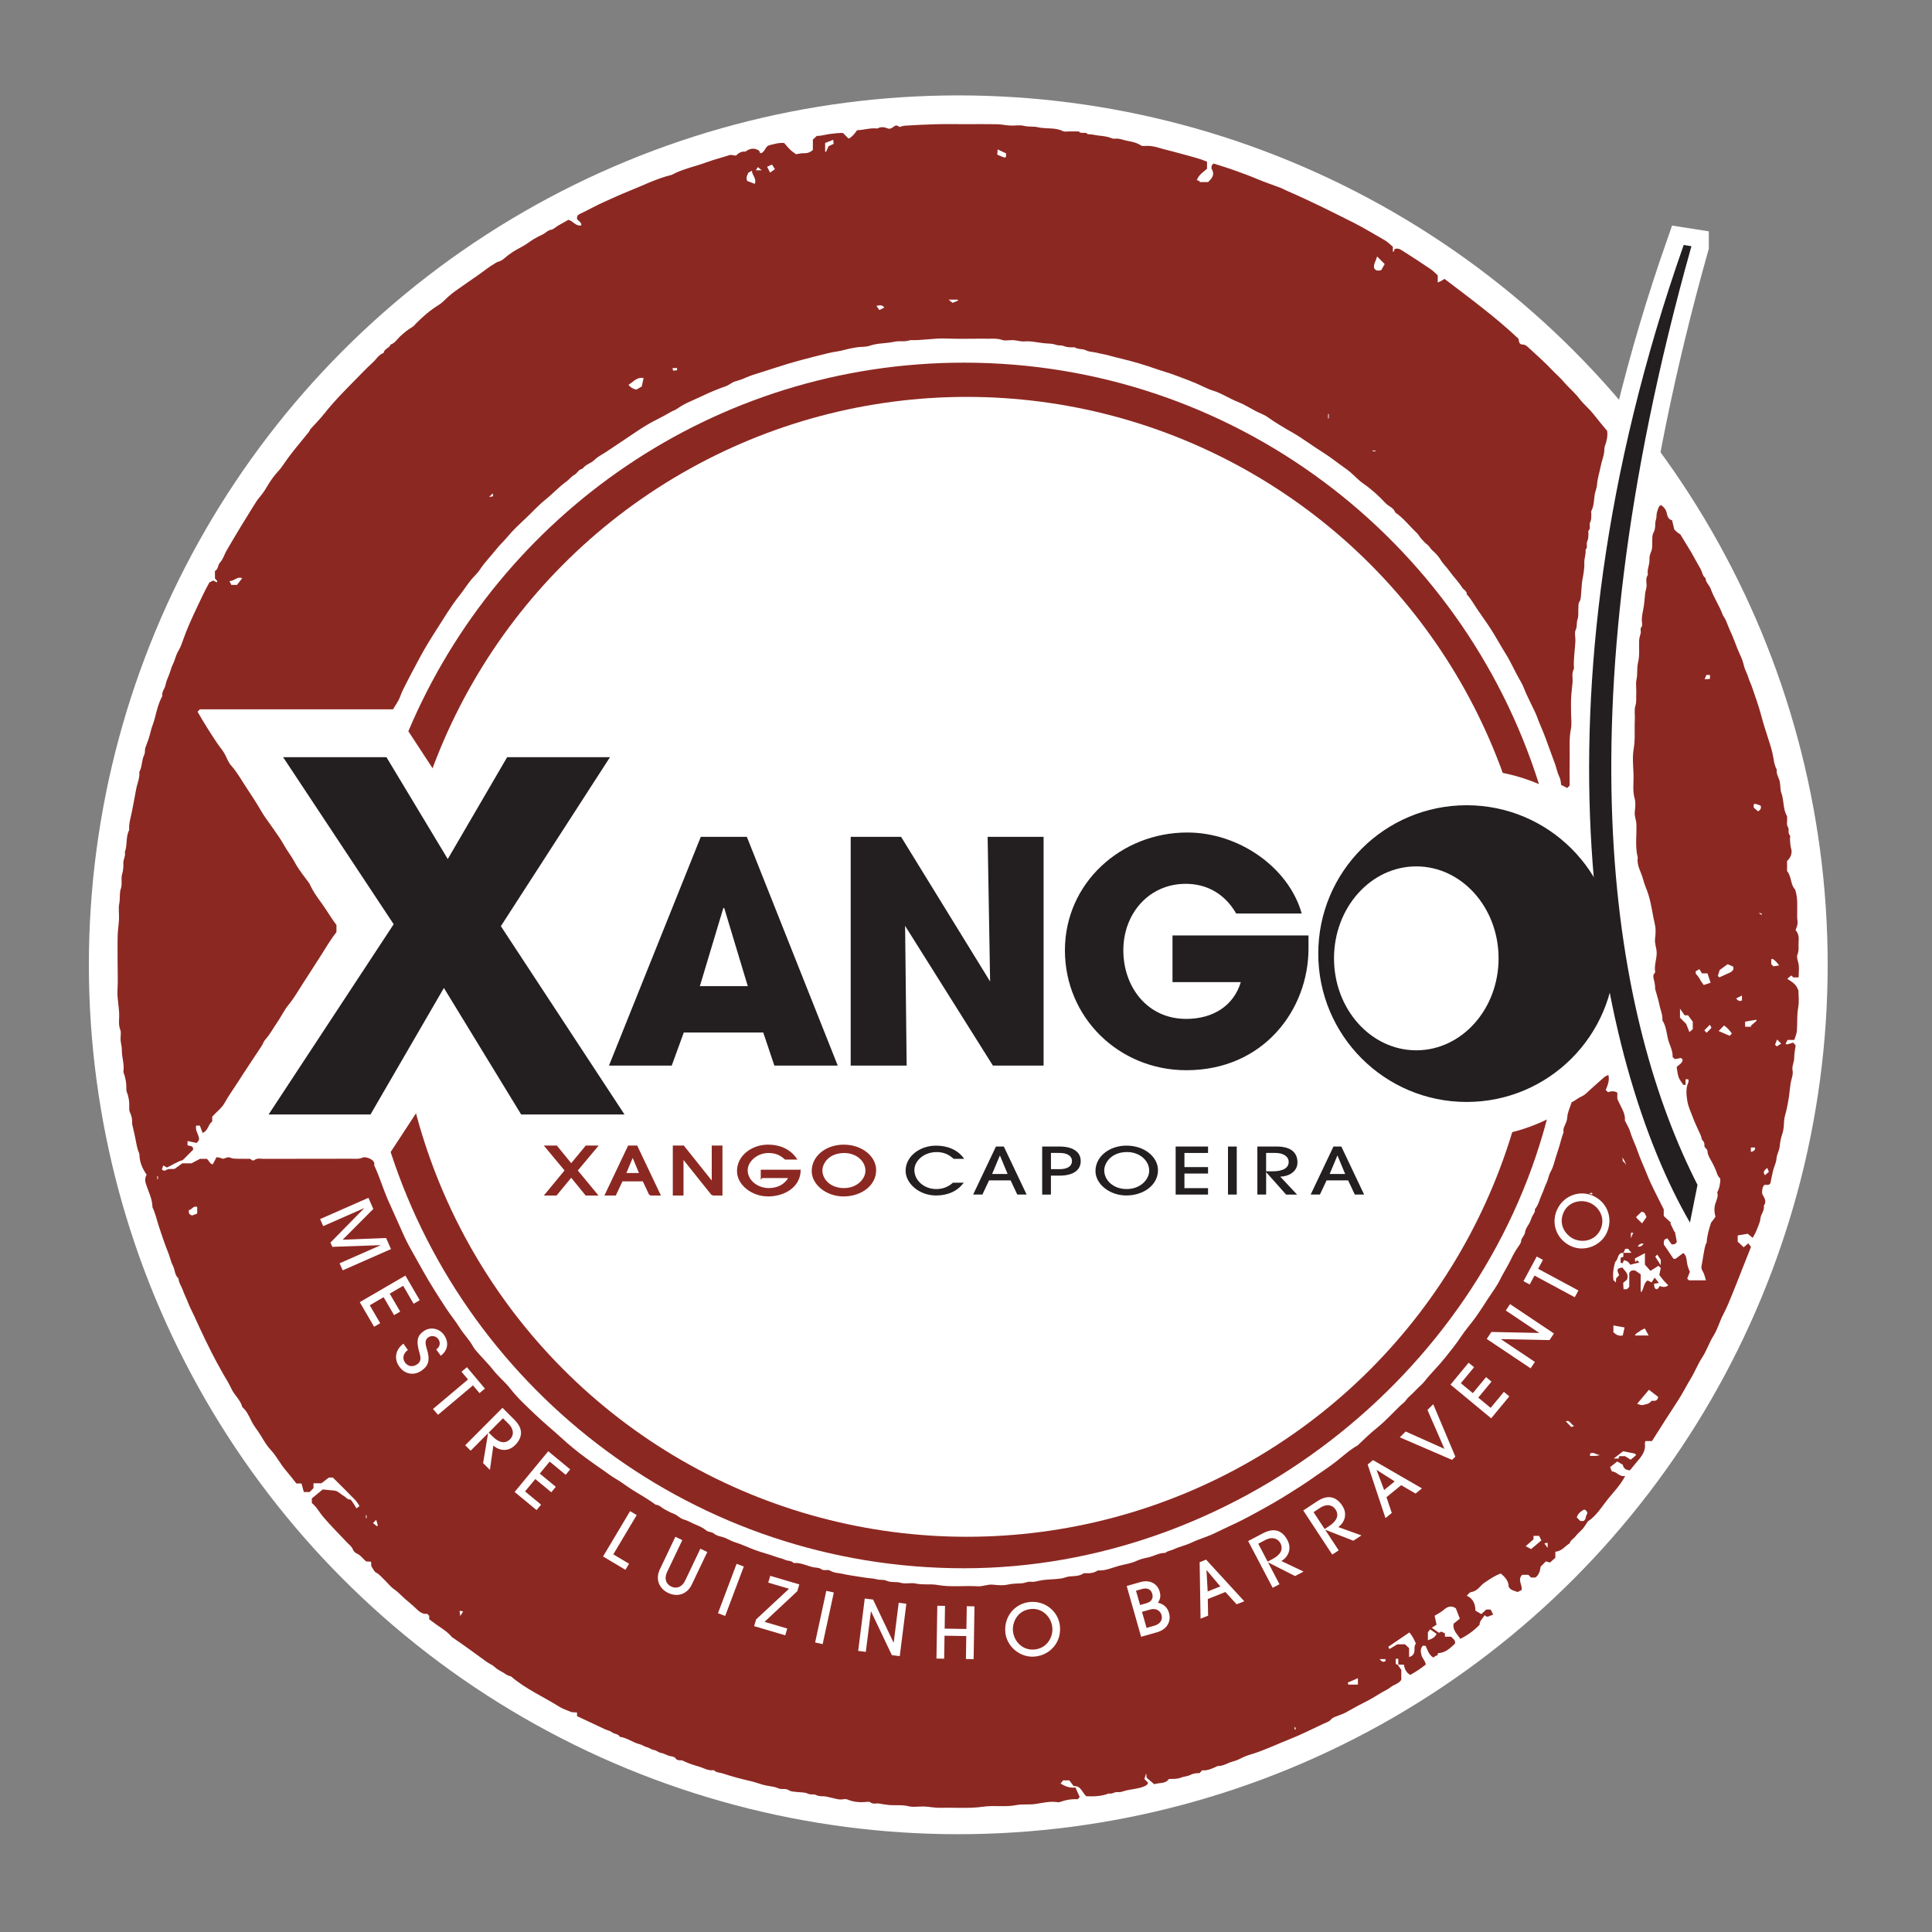 <?xml version="1.0" encoding="UTF-8"?><svg xmlns="http://www.w3.org/2000/svg" viewBox="0 0 1000 1000"><rect x="0" y="0" width="1000" height="1000" fill="#808080" stroke="none"/><defs><style>.cls-1,.cls-2{fill:#fff;}.cls-3,.cls-4{fill:#8c2822;}.cls-2{stroke:#fff;stroke-linecap:round;stroke-width:18px;}.cls-5{fill:#231f20;}.cls-4{stroke:#8c2822;}</style></defs><g id="Layer_1"><circle class="cls-1" cx="496" cy="499.38" r="450"/><path class="cls-2" d="m875.48,127.45c-69.72,248.19-39.57,402.02,3.15,485.84l-3.91,19.51c-47.61-82.16-87.16-266.97-3.25-505.99l4.01.63Z"/></g><g id="Layer_2"><path class="cls-3" d="m930.96,513c-1.3-4.12-3.98-4.9-5.86-6.41.72-.59,1.41-1.15,2.1-1.7.26.26.7.7,1.01,1.01h2.76c0-2.62.43-5.21-.16-7.55-.36-1.44-.97-3.03-.48-4.18,1.02-2.43.41-4.84.64-7.23.21-2.1-.24-4.04-1.59-5.56,1.07-2.32,1.24-3.64.85-6.02-.04-.24,0-.5,0-.75-.14-4.65.55-9.35-1.07-14.21-2.46-2.39-1.76-6.65-4.18-9.56,0-1.68,0-3.43,0-5.18,1.97-1.77,2.79-4.24,2.09-6.52-.49-1.6-.41-3.08-.58-4.61-.08-.74.3-1.81-.07-2.19-1.24-1.26-.16-2.92-.94-4.14-.97-1.51-.28-3.12-.5-4.67-.05-.37.13-.83-.03-1.11-2.17-3.68-1.48-8.04-2.9-11.92-.68-1.86-.42-4.05-.87-6.03-.46-2.04-1.91-3.85-1.52-6.11-1.49-2.63-1.56-5.62-2.22-8.46-.55-2.37-1.29-4.71-2.03-7.03-1.35-4.2-2.74-8.4-3.84-12.64-1.29-4.97-3.08-9.74-4.71-14.57-.58-1.72-1.48-3.47-1.98-5.16-.6-2.03-1.73-3.82-2.2-5.86-.47-2.04-1.18-3.99-2.09-5.89-.99-2.08-1.83-4.25-2.61-6.41-1.23-3.37-2.88-6.55-4.14-9.92-.35-.93-.81-2.02-1.34-2.78-.71-1.02-1.08-2.05-1.52-3.15-.77-1.93-1.85-3.73-2.75-5.61-.95-1.98-2.04-3.92-2.72-5.99-.66-2.03-2.67-3.35-2.71-5.63-1.65-1.22-1.73-3.29-2.65-4.9-.98-1.72-1.95-3.44-2.92-5.17-.63-1.11-1.21-2.26-1.86-3.35-1.86-3.1-3.75-6.17-5.63-9.26-1.28-.66-2.3-1.68-3.14-2.52-.41-1.73-.76-3.21-1.13-4.78-1.79-.4-2.42-1.92-2.73-3.58-.35-1.91-1.46-3.18-3-4.32-.38.29-.73.45-.92.72-.26.37-.45.81-.6,1.25-.43,1.23-.85,2.43-.82,3.81.03,1.26-.64,2.54-.64,3.81,0,1.6-.08,3.17-.84,4.55-.82,1.49-.68,3.03-.71,4.58-.04,1.92.17,3.84-.7,5.71-.53,1.14-.81,2.53-.75,3.79.14,2.71-1.38,5.22-.8,7.94-1.17,1.51-.83,3.28-.7,4.94.14,1.76-.61,3.29-.77,4.95-.2,2.03-.31,4.05-.62,6.09-.44,2.97-1.4,5.95-.93,9.04.09.58.13,1.42-.19,1.76-1.07,1.12-.22,2.41-.56,3.54-.38,1.26-.73,2.46-.78,3.82-.13,3.77.36,7.53-.58,11.35-.67,2.76-.14,5.76-.78,8.68-.5,2.27.02,4.74-.13,7.1-.14,2.17.25,4.29-.45,6.54-.68,2.16-.15,4.68-.28,7.03-.29,5.02.3,10.02-.58,15.09-.74,4.25-.29,8.73-.11,13.1.18,4.27-.61,8.55.61,12.84.59,2.08.3,4.49.05,6.71-.26,2.26.74,4.27.83,6.44.24,5.77-.78,11.6.72,17.32-.67,4.13,1.81,7.5,2.75,11.24.67,2.69,1.91,5.2,2.74,7.87,1.61,5.19,2.19,10.56,3.42,15.8.53,2.25.3,4.75.03,7.1-.29,2.51.8,4.76.84,7.2.05,3.31-1.34,6.48-.8,9.82.03.21-.02.54-.16.67-1.17,1.02-.76,2.47-.49,3.49.44,1.66.71,3.27.67,4.96,0,.21.17.43.23.65.67,2.47,1.49,4.92,1.96,7.43.5,2.67,1.83,5.18,1.54,8,1.84,2.81,2.13,6.2,2.81,9.3.7,3.21,2.64,6.11,2.49,9.53-.01.34.66.7,1.18,1.23.96-.18,2.05-.38,3.18-.6.29.33.61.69.86.97-.27,1.97-2.03,2.52-3.13,3.78.32,1.71.44,3.53,1.02,5.19.5,1.4,1.5,2.63,2.35,3.89.12.18.64.09,1.25.15v-2.97c.61.04.95.06,1.48.09,0,.53.16,1.08-.02,1.47-1.47,3.19-1.04,6.66-.54,9.79.46,2.85,1.84,5.69,2.88,8.51,1.2,3.24,2.8,6.34,4.18,9.52.28.63.16,1.54.59,1.98.83.86,1.32,1.7,1.18,2.92-.15,1.31,1.56,1.61,1.61,3.12.05,1.52.92,3.1,1.72,4.49,1.4,2.43,2.56,4.93,3.45,7.58.25.75.95,1.36,1.46,2.05q0,4.17-1.62,7.05c.72,1.93-.3,3.84-.92,5.74-.75,2.3-.61,4.42.02,6.93-.76,1.02-1.76,2.35-2.27,3.03-1.28,3.87-2.09,7.08-2.31,10.4-.01.2-.33.36-.4.58-1.14,3.74-1.44,7.64-2.23,11.45-.19.91.02,1.79.63,2.74.84,1.3,1.1,2.97,1.66,4.65h-8.83c-.4-.4-.67-.67-.87-.87.47-1.2.92-2.37,1.38-3.54-.82-1.71-1.36-3.45-1.58-5.38-.17-1.49-.37-3.23-1.84-4.33-1.42,1.06-2.75,2.05-4,2.98h-1.06c-1.7-2.52-3.35-4.95-5.01-7.41,0-1.3-.29-2.79,1.87-3.12.69.98,1.44,2.02,2.14,3.01,1.33.25,2.25-.14,2.72-1.34-.34-1.76-.67-3.49-1.01-5.23-.08.04-.16.08-.24.13-.7-1.46-1.4-2.92-2.1-4.38l.4-.27c-1.28-1.18-2.56-2.37-3.82-3.53v-3.47c-.46-.88-.79-1.5-1.09-2.13-2.57-5.31-5.44-10.5-7.59-15.98-1.56-3.98-3.44-7.83-4.79-11.89-1.13-3.4-2.86-6.56-3.85-10.04-.53-1.87-1.66-3.57-2.81-5.94.48-3.78-2.32-7.28-3.89-11.21v-3.18q-2.07-1.29-4.77-.23c-.42-.38-.86-.78-1.24-1.12,1.04-2.62,2.1-5.03,1.37-7.82-.71.36-1.49.6-2.05,1.08-2.41,2.07-4.74,4.24-7.14,6.34-1.46,1.27-2.8,2.87-4.5,3.62-1.99.87-3.55,2.27-5.34,3.14-.81,2.7-2.16,5.28-2.24,7.79-.09,2.99-2.59,5.3-1.89,7.62-.59,1.82-1.05,3.01-1.36,4.23-.75,2.93-1.73,5.81-2.65,8.67-.8,2.51-1.33,5.2-2.66,7.5-1.07,1.85-1.24,3.97-2.17,5.86-.97,1.96-1.54,4.11-2.48,6.09-1.19,2.51-1.63,5.37-3.55,7.53.28,1.49-.7,2.41-1.31,3.6-.54,1.06-.87,2.37-1.47,3.5-.81,1.54-2.1,3.04-2.26,4.65-.19,1.94-1.92,2.92-2.1,4.83-.12,1.26-1.25,2.46-2.02,3.62-1.61,2.43-2.9,5.1-4.18,7.66-1.46,2.9-3.25,5.62-4.66,8.55-1.62,3.36-3.95,6.37-6.01,9.52-2.19,3.35-4.32,6.74-6.65,9.99-2.43,3.4-5.25,6.54-7.55,10.02-2.57,3.89-5.51,7.49-8.39,11.11-3.34,4.19-7.25,7.91-10.57,12.13-.92,1.17-2.1,2.14-3.16,3.2-1.06,1.06-2.12,2.12-3.18,3.18-1.06,1.06-2.31,1.99-3.13,3.22-.8,1.2-1.96,1.89-2.93,2.83-4.17,4.04-8.06,8.35-12.64,11.98-3.17,2.51-6.02,5.44-9,8.18-.18.17-.33.41-.54.52-4.11,2.24-7.5,5.49-11.13,8.33-4.13,3.24-8.55,6.01-12.8,9.04-3.54,2.52-7.25,4.78-10.9,7.12-5.52,3.54-11.22,6.74-16.94,9.89-4.85,2.67-9.78,5.27-14.86,7.54-3.8,1.69-7.45,3.76-11.34,5.21-2.82,1.05-5.67,2.05-8.37,3.33-2.84,1.35-5.94,1.92-8.78,3.28-1.42.69-3.17.77-4.46,1.9-3.28-.12-6.03,1.82-9.17,2.4-1.85.34-3.88.89-5.63,1.7-2.91,1.35-6.04,1.75-9.06,2.55-3.62.97-7.11,2.7-11.02,2.41-1.98,1.37-4.22,1.56-6.53,1.44-.35-.02-.79-.02-1.05.16-2.81,1.98-6.29.87-9.29,2.03-1.3.5-2.77.63-4.17.77-3.02.31-6.1.24-9.04.88-1.54.34-3.05.78-4.58.59-1.66-.2-3.04.66-4.57.78-2.41.18-4.78.08-7.22.65-2.49.58-5.25.35-7.84.07-2.75-.3-5.24,1.01-7.95.84-6.89-.44-13.8.57-20.7-.68-3.68-.67-7.53.09-11.32-.75-2.5-.55-5.36.36-7.75-.37-2.46-.76-4.98.03-7.41-1.1-1.5-.7-3.49-.22-5.29-.77-1.66-.5-3.52-.43-5.3-.74-3.4-.58-6.84-.97-10.23-1.63-1.52-.3-2.99-.7-4.56-.85-1.27-.12-2.66-.55-3.95-1.28-1.26-.72-3.04.42-4.57-.78-.83-.65-2.23-.63-3.38-.81-3.61-.55-6.88-2.67-10.69-2.27-.08,0-.19-.14-.28-.22-1.23-1.13-3-.84-4.26-1.46-1.54-.76-3.13-.95-4.63-1.52-3.58-1.36-7.32-2.21-10.9-3.55-3.46-1.29-6.81-2.91-10.33-4.01-2.45-.76-4.53-2.3-7.1-2.87-1.23-.27-2.87-.8-3.77-1.57-1.27-1.09-2.93-.77-3.87-1.56-1.77-1.49-3.84-2.41-5.83-3.22-2.02-.82-3.89-2.01-6.06-2.61-1.85-.51-3.21-2.26-5.15-2.94-1.63-.57-3.14-1.47-4.68-2.28-1.54-.8-2.72-2.31-4.64-2.38-3.94-2.98-8.29-5.33-12.45-7.97-2.69-1.71-5.19-3.71-7.94-5.29-2.88-1.65-5.43-3.76-8.17-5.59-2.56-1.71-5.04-3.55-7.52-5.35-4.39-3.19-8.6-6.65-12.6-10.31-4.51-4.13-9.26-8-13.67-12.22-4.46-4.26-9.03-8.43-12.87-13.35-2.71-3.47-6.24-6.27-8.98-9.8-2.1-2.7-4.58-5.1-6.84-7.68-1.27-1.45-2.67-2.86-3.58-4.52-1.9-3.46-4.75-6.2-6.82-9.54-2.05-3.32-4.56-6.35-6.72-9.61-4.25-6.44-8.39-12.94-12.19-19.68-2.34-4.15-4.67-8.33-6.99-12.5-1.79-3.23-3.31-6.62-4.79-10.01-2.12-4.87-4.4-9.67-6.51-14.55-2.53-5.84-4.31-11.96-7.03-17.71.42-1.69-.82-2.7-1.9-3.27-1.19-.63-3.01-1.2-4.08-.72-1.96.87-3.84.59-5.75.59-15.12.05-30.25,0-45.37.06-1.65,0-3.43-.59-4.97.69-.27.22-1.17.15-1.38-.12-.7-.86-1.58-.57-2.41-.59-1.5-.04-3,.04-4.5-.03-1.32-.06-2.79.05-3.91-.49-1.62-.78-2.74.43-4.09.48-.42.01-.84-.37-1.29-.48-.57-.15-1.16-.2-1.94-.33-.67,1.26-1.33,2.49-1.99,3.73-1.61-.29-1.92-2.07-3.08-2.87h-3.48c-1.57.82-2.91,1.52-4.45,2.32h-4.72c-1.47,1.06-2.72,1.97-3.9,2.82-1.58.37-3.16-.32-4.68.77-.77.56-1.82-.14-1.99-.5.31-.85.53-1.46.72-1.99.94.54,1.44.82,1.88,1.07,2.93-1.34,5.54-3.15,8.21-3.85,1.86-1.86,3.52-3.52,5.33-5.33.33-2.11-1.67-1.93-2.88-2.3v-2.23c1.68.35,3.16.67,4.74,1,.3-.38.61-.76,1.14-1.43.56-2.42-2.18-4.69-1.38-7.56h1.89c.49,1.31.95,2.55,1.41,3.79,2.93-1.09,2.78-4.33,4.98-5.93v-2.51c2.43-2.6,4.97-4.49,6.37-7.02,2.11-3.82,4.68-7.3,7-10.95,3.97-6.26,8.14-12.38,12.2-18.58.7-1.07,1.06-2.4,1.9-3.32,2.44-2.65,4.04-5.85,6.08-8.76,2.08-2.97,3.61-6.36,5.89-9.15,2.88-3.51,5.13-7.41,7.53-11.18,3.14-4.93,6.39-9.81,9.5-14.76,2.5-3.97,4.91-8.06,7.84-11.79v-3.67c-2.57-3.31-4.61-6.93-7-10.31-2.41-3.4-5.06-6.75-6.94-11.08-2.38-3.37-5.46-6.94-7.61-11-1.71-3.24-4.02-6.03-5.76-9.22-1.74-3.19-3.99-6.11-6.04-9.13-1.86-2.74-3.95-5.33-5.58-8.2-2.56-4.48-5.47-8.73-8.26-13.06-2.31-3.57-4.42-7.29-7.3-10.52-1.43-1.6-2.21-3.8-3.22-5.76-1.03-2.01-2.57-3.67-3.83-5.52-3.68-5.42-7.12-10.97-10.36-16.59.38-.41.72-.77,1.16-1.25h100c1.24-2.08,2.68-4,3.54-6.14.47-1.16.86-2.39,1.43-3.53,2.93-5.93,6.02-11.77,9.17-17.59,2.67-4.94,5.62-9.69,8.65-14.39,3.76-5.85,7.29-11.87,11.68-17.32,2.08-2.59,3.82-5.45,5.96-8.04,1.47-1.79,3.27-3.34,4.52-5.24,2.52-3.85,5.76-7.08,8.58-10.67,1.73-2.2,3.85-4.06,5.64-6.26,2.91-3.56,6.37-6.7,9.73-9.87,3.31-3.12,6.33-6.53,9.93-9.41,3.79-3.03,7.06-6.67,11.06-9.54,1.32-.94,2.41-2.51,3.87-3.27,1.65-.86,2.27-2.96,4.29-3.21,1.58-2.26,4.41-2.81,6.34-4.7,1.73-1.7,4.06-2.79,6.11-4.16,5.48-3.67,10.95-7.36,16.44-11.01,1.95-1.29,3.92-2.57,5.97-3.7,3.45-1.91,7.05-3.56,10.41-5.6,1.31-.8,2.78-1.2,4.02-2.1,3.61-2.6,7.81-4.09,11.77-5.99,4.25-2.04,8.61-3.93,13.11-5.47,1.73-.59,3.2-2.04,4.94-2.52,1.81-.5,3.55-1.08,5.25-1.85,1.26-.57,2.56-1.07,3.88-1.5,4.08-1.33,8.19-2.56,12.26-3.91,4.19-1.4,8.42-2.64,12.69-3.78,4.62-1.24,9.25-2.39,13.89-3.54,2.86-.71,5.84-.94,8.67-1.75,1.93-.55,3.89-.88,5.84-1.24,2.36-.43,4.93-.11,7.15-.89,4.12-1.44,8.45-1.11,12.62-2.05,2.66-.6,5.59.22,8.29-.85,6.17.24,12.25-1.06,18.44-.82,7.36.29,14.75.02,22.12.1,2.28.03,4.53-.23,6.86.59,1.78.63,3.96.03,5.95.15,1.9.12,3.82.81,5.68.65,3.6-.31,7.05.65,10.56.98,1.87.17,3.95.09,5.65.73,1.47.56,2.96.16,4.21.69,1.54.66,3.04.65,4.6.67.37,0,.85-.15,1.11.02,1.76,1.16,3.97.59,5.76,1.5,1.83.94,3.89.8,5.81,1.31,2,.54,4.15.81,6.19,1.4,2.12.62,4.29,1.14,6.42,1.65,6.12,1.47,12.12,3.26,18.05,5.34,3.06,1.08,6.21,1.89,9.24,3.04,4.97,1.88,10,3.61,14.78,5.95,1.76.86,3.57,1.67,5.44,2.24,4.46,1.37,8.3,4.06,12.63,5.74,3.2,1.24,6.2,3.14,9.27,4.77,2.04,1.08,4.33,1.79,6.19,3.12,4.12,2.95,8.51,5.5,12.85,7.99,5.52,3.16,10.53,7.03,15.9,10.37,3.8,2.36,7.34,5.24,11.03,7.84,1.07.76,2.14,1.53,3.13,2.39,2.31,2,4.4,4.32,6.9,6.03,4.17,2.86,7.82,6.25,11.24,9.9,1.61,1.71,4.22,2.38,5.06,4.87,4.25,2.88,7.32,7.01,11.03,10.46.95.88,1.55,2.12,2.42,3.1.99,1.12,2,2.28,3.2,3.15,1.06.78,1.49,1.99,2.47,2.84,1.62,1.41,3.21,3.01,4.28,4.84,1.29,2.21,3.18,3.88,4.63,5.93,2.07,2.94,4.7,5.51,6.6,8.56.75,1.2,2.51,1.74,2.37,3.49,2.12,2.27,3.61,4.98,5.32,7.54,2.43,3.63,5.06,7.14,7.4,10.82,2.51,3.93,4.7,8.07,7.19,12.01,3.05,4.83,5.25,10.11,8.16,15.01,1.11,1.87,1.78,4.01,2.69,6.01.72,1.58,1.49,3.13,2.24,4.7s1.48,3.14,2.26,4.69c.79,1.56,1.32,3.21,1.95,4.82,1.18,3,2.55,5.94,3.64,8.99,1.6,4.46,3.3,8.89,4.89,13.35.74,2.07,1.12,4.3,2.07,6.26.69,1.43.96,2.87.99,4.39,1.22.63,2.24,1.16,3.21,1.66.49-.49.85-.85,1.24-1.24,0-4.83-.08-9.7.02-14.56.11-4.9-.38-9.8.63-14.71.54-2.64.1-5.48.1-8.23s-.1-5.25.03-7.87c.13-2.65.48-5.29.72-7.94.22-2.4-.6-4.91.75-7.19-.38-4.8.53-9.54.74-14.31.09-2-.61-4.3.18-5.92.87-1.78.26-3.53.91-5.26.66-1.75.27-3.88.44-5.83.1-1.17-.18-2.27.62-3.51.77-1.19.68-2.96.84-4.49.23-2.15.21-4.28.59-6.47.52-2.93,1.15-5.94,1.02-9.04-.09-2.23.94-4.48.65-6.81,1.32-1.21.25-2.92.82-4.15.66-1.41.65-2.79.68-4.22,0-.5-.2-1.21.05-1.46,1.33-1.27.13-2.99.77-4.19.76-1.42.63-2.8.67-4.23.02-.62-.22-1.37.04-1.86,1.74-3.25,1.06-6.98,2.19-10.34.37-1.1.65-2.28.74-3.43.26-3.2,1.29-6.23,1.89-9.35.58-3,1.93-5.84,1.89-8.97,0-.46.09-.96.25-1.39,1-2.61,1.54-5.28,1.18-7.88-2.39-2.94-4.76-5.67-6.98-8.55-2.24-2.9-5.18-5.19-7.43-8.17-2.44-3.22-5.65-5.78-8.28-8.92-1.63-1.94-3.68-3.64-5.48-5.55-4.06-4.31-8.53-8.23-12.89-12.25-.66-.61-1.63-1.26-2.44-1.24-2.23.04-2.07-1.61-2.41-3.03-11.83-11.19-24.98-20.83-38.25-30.95-.47.28-1.15.71-1.85,1.09-.45.25-.94.43-1.67.76v-3.68c-1.27-1.13-2.36-2.34-3.68-3.23-4.77-3.23-9.58-6.4-14.46-9.46-1.24-.78-2.66-1.71-4.27-.83-.13.46-.24.85-.34,1.25-.16-.02-.32-.04-.49-.06v-2.51c-1.6-1.3-2.79-2.56-4.23-3.38-5.36-3.03-10.59-6.29-16.11-9.07-11.37-5.72-22.74-11.42-34.43-16.47-1.06-.46-2.06-1.07-3.14-1.48-4.1-1.57-8.29-2.93-12.32-4.65-3.73-1.59-7.53-2.95-11.33-4.33-3.73-1.36-7.55-2.49-11.19-3.68-.5.49-.93.72-.99,1.03-.12.6-.27,1.38,0,1.85,1.78,3.03-.03,4.91-1.88,6.73h-4.61c.13-.14.26-.28.39-.43-.61-.22-1.21-.45-1.61-.59,1.11-3.08,3.6-4.28,5.27-5.89v-3.63c-1.03-.41-1.98-.84-2.97-1.16-4.76-1.55-9.64-2.69-14.45-4.06-2.36-.67-4.78-1.15-7.1-1.88-2.34-.73-4.61-1.2-7.04-1.1-.85.03-1.91.22-2.53-.18-2.13-1.4-4.45-1.98-6.92-2.38-2.09-.34-4.05-1.35-6.25-1.19-.6.05-1.29.11-1.82-.12-2.22-.95-4.53-1.23-6.93-1.45-1.89-.17-3.74-.86-5.7-.67-1.16-1.69-3.47.18-4.63-1.5-1.75,0-3.5,0-5.25,0-.99,0-2.15.29-2.95-.12-4.13-2.09-8.72-1.02-13.02-2.05-2.3-.55-4.76-.09-7.2-.71-2.23-.57-4.72-.02-7.09-.15-2.28-.12-4.54-.64-6.82-.69-5.37-.11-10.75-.03-16.12-.03s-10.5-.1-15.75.03c-5.27.13-10.54.45-15.81.75-.91.05-1.81.43-2.78.67-.82-.5-1.6-1.26-2.83-.31-.89.68-2.04,1.57-3.25,1.07-1.86-.76-3.6-.99-5.4.04-3.57-.46-6.99.79-10.51.88q-2.46,3.61-4.42,4.33c-.97-.97-1.94-1.94-2.93-2.93-2.28,0-4.53.25-6.81.55-2.25.29-4.46,1.07-6.67.98-.69.64-1.32,1.23-2.07,1.93v5.33c-1.44,1.33-2.95,1.81-4.75,1.72-1.15-.05-2.32.28-3.97.51-.7-.53-1.91-1.3-2.94-2.27-1.12-1.05-2.07-2.28-3.16-3.51-2.52-.3-5.03.48-7.6,1.1-2.13.52-2.16,2.77-3.65,3.72-.1.07-.16.22-.27.25-.22.08-.46.11-.91.2-.15-.35-.32-.74-.56-1.32-1.98-1.32-4.19-1.42-6.42.02-.29.19-.63.5-.92.47-2.15-.22-3.6,1.04-4.66,2.07-1.39-.13-2.49-.56-3.36-.27-3.97,1.31-8.05,2.31-11.94,3.75-5.96,2.22-12.3,3.39-17.94,6.47-7.91,1.93-15.17,5.63-22.68,8.62-4.07,1.62-8.04,3.51-12.06,5.28-4.34,1.91-8.47,4.29-12.77,6.3-1.24.58-1.62,1.32-1.53,2.53.52,1.21,2.32,1.53,2.26,3.43-3,.6-4.44-2.48-6.73-2.87-1.85,1.04-3.6,1.98-5.31,2.98-1.21.71-2.31,1.93-3.59,2.14-1.83.29-2.82,1.67-4.29,2.37-1.57.74-3.14,1.52-4.62,2.42-2.21,1.34-4.24,2.99-6.53,4.18-3.17,1.64-6.15,3.48-8.83,5.85-.86.76-1.93,1.43-3.02,1.7-.77.19-1.26.59-1.88.94-2.91,1.66-5.46,3.82-8.18,5.7-2.68,1.85-5.4,3.78-8.08,5.63-2.73,1.88-5.56,3.79-8.08,6.08-1.5,1.36-2.91,2.99-4.65,4.05-4.38,2.66-8.19,5.98-11.77,9.59-.61.62-1.15,1.38-1.88,1.8-2.42,1.39-4.5,3.17-6.54,5.06-1.5,1.4-2.53,3.38-4.7,4-.63,1.96-3.39,2.16-3.67,4.42-2.51.81-3.71,3.16-5.49,4.81-1.82,1.68-3.61,3.39-5.34,5.18-6.77,7.01-13.83,13.72-19.87,21.41-2.19,2.79-4.75,5.29-7.11,7.95-.38.42-.51,1.06-.87,1.51-2.35,2.91-4.75,5.78-7.09,8.69-1.42,1.77-2.78,3.59-4.14,5.41-1.56,2.1-2.89,4.4-4.67,6.29-2.32,2.47-4.17,5.19-5.87,8.09-1.07,1.83-2.29,3.61-3.67,5.22-1.32,1.55-2.37,3.25-3.42,4.97-2.01,3.29-4.09,6.55-6.09,9.86-2.59,4.29-5.17,8.6-7.68,12.94-1.16,2-1.78,4.45-3.31,6.07-1.32,1.39-.87,3.69-2.68,4.4v3.73c.32,1,1.48,1.04,1.05,2.21-.74-.36-1.35-.66-1.96-.96-.73.37-1.45.74-1.94.98-2.35,4.11-4.22,8.24-6.15,12.3-2.57,5.4-5.12,10.86-7.15,16.54-.81,2.27-1.58,4.66-2.82,6.69-1.31,2.13-1.65,4.57-2.77,6.76-.85,1.67-1.27,3.7-2.02,5.53-.7,1.71-1.49,3.44-1.81,5.23-.36,1.98-2.09,3.53-1.65,5.71-1.9,3.52-2.86,7.32-3.81,11.19-.63,2.56-1.77,5.01-2.35,7.65-.6,2.7-1.65,5.3-2.61,7.91-.46,1.25.01,2.5-.67,3.86-1.34,2.69-.94,5.99-2.48,8.72.31,3.18-1.13,6.08-1.68,9.1-.69,3.81-1.4,7.65-2.17,11.46-.64,3.17-1.65,6.24-1.4,9.52-1.88,3.59-.85,7.76-2.25,11.44.51,2-.86,3.73-.77,5.69.08,1.92-.06,3.79-.64,5.71-.72,2.4.25,4.97-.68,7.59-.8,2.28-.26,4.98-.78,7.53-.55,2.64-.02,5.48-.15,8.22-.13,2.78-.62,5.54-.69,8.32-.12,4.75-.03,9.5-.03,14.25s.21,9.51-.06,14.25c-.26,4.7,1.07,9.26.86,13.94-.09,2.14-.27,4.28.59,6.48.59,1.52.02,3.46.14,5.2.13,1.78.7,3.55.67,5.32-.06,3.68,1.36,7.24.81,10.94-.03.23,0,.49.09.71,1,2.59,1.47,5.27,1.42,8.04-.01.6-.02,1.25.19,1.79.98,2.49,1.44,5.03,1.32,7.71-.04.96-.1,2.05.3,2.86.93,1.89,1.29,3.82,1.2,5.89-.02.57.21,1.15.34,1.73.38,1.72.77,3.43,1.14,5.15.51,2.41.88,4.87,1.6,7.22.19.63.65,1.2.67,1.97.06,3.9,1.55,7.3,3.74,10.45-.83,1.41-.95,2.81-.46,4.44,1.25,4.12,3.46,7.97,3.48,12.44,1.59,3.25,2.29,6.8,3.43,10.2,1.51,4.5,2.97,9.01,4.77,13.4.88,2.14,1.26,4.51,2.34,6.52,1.16,2.16.86,4.94,2.93,6.67.1,2.3,1.58,4.1,2.29,6.18.75,2.18,1.87,4.26,2.67,6.39.87,2.3,2.04,4.41,3.05,6.62,1.06,2.31,2.1,4.63,3.18,6.93,3.69,7.87,7.52,15.68,11.88,23.21,1.51,2.6,3.11,5.15,4.39,7.92,1.5,3.26,4.66,5.63,5.54,9.33,2.23,1.91,3.43,4.54,4.66,7.07,1.4,2.88,3.51,5.26,5.13,7.99,1.5,2.54,3.05,5.13,5.05,7.26,2.99,3.17,4.82,7.12,7.64,10.37,1.96,2.26,3.76,4.66,5.54,6.87h2.64c.41,1.51.81,2.97,1.21,4.41,1.01,0,2.01,0,3.01,0,.62-.62,1.24-1.24,1.99-1.99v-2.52h4.1c1.33-1.02,2.56-1.97,3.87-2.97h2.07c3.83,3.83,7.65,7.61,11.41,11.45.82.84,1.44,1.89,2.13,2.86.09.13.08.34.13.56-.49.36-.96.7-1.49,1.08-.52-.88-.88-1.59-1.35-2.23-.62-.86-1.3-2.33-1.99-2.35-1.53-.04-2.05-1.22-3.08-1.77-1.74-.93-3.03-2.69-5.18-2.87-1.9-.16-3.8-.37-5.84-.56-1.78,1.47-3.74,3.08-5.63,4.63v2.42c2.5,1.94,3.9,4.84,5.92,7.2,3.91,4.58,8.23,8.82,12.34,13.23,1.06,1.14,2.41,2,3,3.63.31.85,1.22,1.72,2.08,2.09,2.02.88,3.1,2.74,4.78,4.05.76.04,1.61.09,2.54.14.05.94.1,1.78.13,2.36.9,1.26,1.44,2.76,2.48,3.29,1.61.83,2.64,2.15,3.86,3.3,1.92,1.79,3.51,4.01,5.65,5.46,2.07,1.41,3.63,3.26,5.46,4.86,1.83,1.6,3.78,3.09,5.5,4.8,1.76,1.75,3.56,3.24,5.95,2.9.52.52.79.78,1.05,1.05,0,.5,0,1,0,1.77,1.22.91,2.56,1.93,3.93,2.9,2.66,1.87,5.49,3.54,7.61,6.09.3.36.75.59,1.14.86,2.13,1.49,4.29,2.94,6.4,4.46,3.67,2.63,7.29,5.32,10.97,7.94,1.24.88,2.78,1.4,3.83,2.45,1.73,1.72,4.05,2.45,5.93,3.88.71.54,1.7.7,2.59,1.05,7.5,6.44,16.64,10.42,24.98,15.67,1.84,1.16,4,1.79,6.29,2.78.73.05,1.8.12,2.85.19v1.87c4.78,2.25,9.59,4.52,14.42,6.77,1.26.58,2.74.83,3.79,1.66,1.23.98,3.16.66,3.95,2.29,3.77.46,6.76,3.01,10.42,3.86,1.13.26,2.18,1.17,3.51,1.47,1.31.29,2.38,1.32,3.88,1.52,1.17.16,2.14,1.25,3.51,1.47,1.34.21,2.59.97,3.89,1.43,1.2.42,3.02.41,3.52,1.24,1.07,1.74,2.73.78,4.01,1.42,2.57,1.29,5.36,2.18,8.13,2.97,2.58.73,4.96,2.38,7.79,1.84,1.3,1.42,3.08,1.21,4.62,1.73,4.32,1.43,8.68,2.65,13.12,3.67,1.66.38,3.39.79,5.04,1.37,1.75.62,3.61,1.11,5.39,1.4,1.77.29,3.57.5,5.14,1.24,1.81.85,3.81-.19,5.59,1.06.97.68,2.48.63,3.76.82,2.02.29,4.26.06,6,.9,1.51.74,3.01.06,4.22.69,1.42.73,2.79.63,4.23.68,1.08.03,2.1.44,3.09.61,2.23.39,4.42,1.37,6.79.92.7-.13,1.54-.13,2.18.14,2.72,1.14,5.53,1.48,8.45,1.35,1.12-.05,2.58-.46,3.31.08,1.55,1.15,3.11.4,4.63.65,1.64.27,3.28.59,4.94.74,3.39.3,6.78-.22,10.22.64,2.59.64,5.47.03,8.22.15,2.78.13,5.55.75,8.31.67,7.4-.21,14.79.49,22.21-.58,5.56-.8,11.29.3,16.94-.8,3.32-.65,6.76-.1,10.21-.62,3.55-.54,7.21-1.47,10.91-.96.49.07,1.05.15,1.49-.01,3.06-1.12,6.2-1.65,9.32-1.46.46-.49.77-.83,1.03-1.11-.74-1.68-1.44-3.27-2.18-4.96-2.89.36-5.25-.59-7.72-2.03.48-.61.91-1.16,1.29-1.66h3.25c.67.88,1.39,1.83,2.25,2.98,3.69-.45,4.44,3.48,6.53,5.22,4.16.18,8,.02,11.66-1.46,1.65.52,3.03-.93,4.56-.7,1.67.25,3.07-.54,4.55-.87,3.07-.69,6.26-.83,9.24-2.09,1.02-.43,1.61-.83,1.99-1.85-.86-.87-1.7-1.73-1.93-1.96.29-.98.49-1.64.89-2.95.17,1.5.23,2.09.25,2.28,1.52,1.3,2.8,2.4,3.94,3.38,2.58-.92,5.85-.06,7.59-2.71,2.24-.07,4.28.11,6.28-.72,1.49-.62,3.28-.59,4.69-1.33,1.59-.83,3.16-1.04,4.81-.95.48-.48.92-.92,1.53-1.53,2.42.38,4.65-.76,6.94-1.69.43-.17.85-.52,1.27-.51,2.08.05,3.94-.94,5.69-1.68,1.82-.76,3.8-1.04,5.55-2.01,1.71-.95,3.62-1.69,5.43-2.23,7.02-2.07,13.57-5.3,20.34-7.96,5.91-2.32,11.58-5.23,17.34-7.91,1.37-.64,3.02-1.1,3.92-2.17,1.13-1.34,2.71-1.6,4.03-2.17,1.14-.49,2.39-.82,3.52-1.46,2.22-1.26,4.46-2.51,6.71-3.71,2.04-1.09,4.15-2.07,6.17-3.2,2.14-1.2,4.2-2.52,6.31-3.77,1.3-.77,2.77-1.34,3.91-2.29,1.9-1.58,4.64-1.98,5.86-4.1v-5.07c-.66-.95-1.13-1.62-1.89-2.72-.13-.08-.37-.08-.61-.08-.14-.18-.38-.35-.39-.53-.04-.8-.02-1.61-.02-2.38.55-.05.78-.07,1.29-.11.09,1,.19,2.01,0,3.07,1.14.04,2.06.04,3,.04.31,2.28,1.18,4.13,3.28,5.31,1.47-.9,2.9-1.7,4.25-2.61,1.39-.94,2.7-1.98,3.75-2.76-.28-2.12-1.85-3.12-2.28-5.06-.44-1.94-.52-3.28.78-4.72.47.02.95.05,1.39.07,1.12,2.25,1.69,4.77,4.1,6.1.39-.32.63-.61.94-.77.4-.21.84-.32,1.14-.43.13-.48.21-.82.28-1.1,3.93-.14,6.34-2.67,8.76-4.91.42-1.91-1.03-2.51-2.06-3.62h-3.12v-1.7c-.67-.34-1.35-.67-1.88-.93-.54.27-.95.48-1.23.62-1.34-.95-2.5-1.78-3.68-2.62.81-.52,1.59-1.02,2.45-1.57-.35-1.61-.67-3.09-1.01-4.63,1.61-1.01,3.27-1.77,4.56-2.93,2.14-1.94,4.24-2.48,6.43-.91.72,1.85,1.34,3.47,2.06,5.34-1.02.83-2.01,1.63-3.19,2.59-.71,3.24,1.73,5.34,3.47,7.87,3.9-1.98,7.15-4.39,9.93-7.27-.01-2.21,1.79-3.32,2.63-5.04.91,1.3,2.09.76,2.75.38.61-.22,1.22-.44,1.69-.61-.59-1.17-.96-1.89-1.34-2.64h-2.26c-.84.79-1.72,1.61-2.54,2.37-1.15-.67-2.06-1.2-3.06-1.79-.04-3.44-1.2-6.26-4.55-7.78.92-.56,1.28-1.75,2.62-1.91.98-.12,1.99-.69,2.81-1.3.99-.74,1.77-1.76,2.69-2.61.52-.48,1.13-.87,1.72-1.27,2.49-1.71,5.02-3.35,7.84-4.38,2.11,1.83,4.07,3.79,4.08,6.9,1.04,1.88,3.03,2.1,4.67,2.69.71-.36,1.33-.67,2.03-1.03.53-2.54-2.35-5.29.3-7.86h3.18l1.41,1.41h2.23c1.88-1.36,2.39-3.42,2.72-5.61.83-.85,1.7-1.74,2.7-2.76.69.2,1.46.41,2.14.61.83-.74,1.75-1.56,2.77-2.47v-3.16c3.36-.16,4.97-2.94,7.42-4.31.38-1.68,2.05-2.3,2.96-3.57,1.08-1.5,2.65-2.63,3.86-4.05.98-1.15,1.73-2.49,2.56-3.73,4.36-2.81,6.99-7.25,10.11-11.2,3.07-3.88,6.7-7.38,9.26-12.35-3.13.7-4.37-2.34-6.89-2.29-.36-.85-.7-1.67-.94-2.26,1.32-1.04,2.43-1.92,3.68-2.91.93.53,1.94,1.11,2.86,1.63q.6,2.86,3.76,2.91c1.33-1.62,2.66-3.35,4.1-4.99,2.28-2.59,4.13-5.32,3.6-9.03-.04-.31.18-.65.31-1.09h3.37c2.32-3.65,4.57-7.22,6.85-10.78,2.28-3.56,4.61-7.09,6.89-10.65,2.27-3.54,4.13-7.3,6.32-10.89,2.17-3.56,3.68-7.53,5.96-11.01,2.32-3.54,3.55-7.59,5.78-11.12,2.26-3.56,3.24-7.66,5.21-11.35,1.96-3.65,3.43-7.57,5.02-11.41,1.59-3.84,3.06-7.73,4.59-11.6,1.53-3.87,3.06-7.73,4.63-11.69-.5-.65-.91-1.2-1.4-1.85-1.13.97-1.84,1.57-2.38,2.03-1.16-1.09-2.13-2.01-3.11-2.93v-3.19c1.87-.31,3.72-.61,5.21-.86,1.01.82,1.65,1.34,2.57,2.1.73-1.39,1.43-2.46,1.87-3.63.77-2.06,1.91-4.19,2.09-6.2.22-2.47,2.27-4.3,1.79-6.82,1.66-2.23.27-4.03-.85-6.14-.09-1.43-.09-3.1,1.03-4.54,1.11-.33,2.58.44,3.24-1,.48-2.26.86-4.47,1.42-6.63.51-2.02,1.57-3.97,1.71-6,.16-2.31,1.49-4.19,1.69-6.49.18-2.18.66-4.39,1.38-6.52.7-2.06.74-4.24.86-6.42.13-2.19.96-4.33,1.41-6.51.43-2.08.83-4.17,1.14-6.28.33-2.26.48-4.54.83-6.79.34-2.23,1.45-4.38,1.02-6.68-.43-2.27.83-4.24.84-6.44.01-2.25.5-4.5.75-6.52-.52-.58-.85-.95-1.28-1.44-.98.3-1.98.63-3,.88-.3.07-.67-.13-.94-.19.34-.69.64-1.31,1.01-2.06h3.53c.46-1.58,1.19-3.1,1.32-4.68.32-4.01-.06-8.03.68-12.08.6-3.24.12-6.68.12-8.49Zm-54.78,19.71c-.43.37-.96.82-1.75,1.49-.58-1.46-1.02-2.6-1.68-4.25-.98-.98-2.12-2.12-3.19-3.19v-4.66c1.02,1.44,1.72,2.43,2.41,3.41h1.76c.77,1.05,1.61,2.19,2.45,3.34v3.86Zm7.05-183.36h1.84v2.04c-.76.05-1.66.11-2.77.19.35-.83.62-1.5.93-2.23Zm-2.98,158.24q-.56-1.44-2.55-3.63v-1.22c.62-.36,1.28-.75,1.9-1.11.41.69.83,1.39,1.29,2.17h2.9c.54,1.64,1.08,3.25,1.61,4.86-1.3.43-2.28.75-3.56,1.18-.46-.65-1.02-1.45-1.59-2.25Zm3.03,26.94c-.5-.55-.88-.98-1.11-1.25,1.1-1.11,2.02-2.04,2.87-2.88.15.29.46.91.8,1.58-.12.19-2.14,2.28-2.56,2.55Zm-170.49-401.79c1.57,1.58,2.72,2.73,3.92,3.94-.7,1.23-1.26,2.22-1.79,3.15-1.32.26-2.52.61-3.62-.9-.59-1.98.81-3.68,1.49-6.19Zm-2.33,100.49h1.5v.38h-1.5v-.38Zm-23.06-18.94h.38v2.25h-.38v-2.25Zm-171.02-136.96c1.71.8,3.07,1.43,4.33,2.02v1.9c-.28.09-.66.35-.92.26-1.2-.42-2.36-.94-3.61-1.46.07-.92.12-1.6.2-2.72Zm-20.74,77.77c.14.14.28.22.29.31.01.07-.12.21-.22.25-.83.35-1.67.68-2.69,1.09-.54-.44-1.06-.87-2.01-1.65h4.62Zm-37.94,4.11c-.8.39-1.61.79-2.55,1.25-.48-.68-.92-1.3-1.5-2.13,1.74-.44,3.07-.6,4.05.88Zm-30.61-85.21c1.34-.52,2.62-1.02,4.19-1.63.08.82.15,1.49.21,2.1-.97.45-1.81.83-2.63,1.22-.41.92-.86,1.91-1.31,2.9-.15-.04-.3-.09-.46-.13v-4.46Zm-27.5,11.18c.46.72.94,1.46,1.52,2.37-1.03.73-1.82,1.3-2.51,1.78-.33-.65-.9-1.76-1.54-3.02.82-.36,1.55-.69,2.53-1.12Zm-7.29,1.31c.66.56,1.16.98,1.92,1.63h-3c.3-.45.63-.95,1.08-1.63Zm-4.97,2.92c.83-.47,1.32-.75,1.91-1.08-.12,2.34,2.57,4.01,1.42,6.83-1.4-.53-2.76-1.05-3.9-1.49-.88-1.97.23-3.23.57-4.25Zm-36.88,101.09v1.16c-.64.06-1.3.11-2.07.18-.09-.46-.16-.8-.27-1.34h2.34Zm-17.34,5.2c-.31,1.45-.6,2.78-.94,4.35-.81.47-1.8,1.04-2.81,1.62-1.54-.41-2.9-.93-4.03-2.54,2.61-1.46,4.34-4.19,7.78-3.43Zm-78.11,59.67c.12.63.18.96.28,1.46-.46.1-.87.18-2.13.45.92-.94,1.29-1.32,1.85-1.91Zm-129.63,43.9c-.88,1.13-1.72,2.21-2.71,3.47h-2.92c-.33-.68-.63-1.29-.98-2.01,2.32.19,3.98-2.56,6.6-1.46Zm-43.61,311.04h-.38v-1.5h.38v1.5Zm20.31,17.82c-1,.39-1.86.72-2.53.98-1.64-.3-1.93-1.27-1.81-2.79,1.55,0,2.14-2.42,4.34-1.61v3.42Zm87.69,157.68h-.38v-1.5h.38v1.5Zm5.37,4.21c-.68-.57-1.37-1.14-2.05-1.72.29-.29.64-.64,1.64-1.64.3,1.03.52,1.77.84,2.86-.09.11-.28.33-.43.5Zm43.12,46.44c-.17-1.15-.26-1.8-.39-2.71.75.11,1.16.17,1.87.28-.49.81-.84,1.38-1.48,2.42Zm296.06-6.34c-.06.06-.12.11-.18.18l-3.02,3.23c.83-1.41,1.96-2.68,3.19-3.46,0,0,.01,0,.02-.01,0,.02,0,.05-.01.07Zm135.76,65.07v-1.24c.12-.02.24-.04.36-.06.1.41.19.81.29,1.22l-.65.08Zm32.79-23.25h-5.02c-.07-.35-.11-.58-.2-1.05,1.58-.69,3.2-1.39,5.22-2.27v3.32Zm11.22-13.2h2.98c.05.27.12.61.18.95-1.35.92-2.23.25-3.16-.95Zm16.63-1.64s-.64.3-1.37.65v-4.7c-.75-.7-1.39-1.29-2.12-1.96h-3.96c-1.54.92-2.82,1.68-4.13,2.46-.24-.53-.34-.74-.54-1.19,3.61-2.45,7.26-4.93,10.92-7.42,1.72,1.99,2.54,3.91,3.37,5.82-1.64,1.74.39,4.44-2.16,6.34Zm12.87-11.41c-.88,1.85-2.47,2.63-4.5,3.28v-4.13c.35-.44.72-.91,1.18-1.49,1.3.92,2.24,1.58,3.31,2.34Zm48.91-43.9c-1.09-.58-1.87-1-2.79-1.49,1.49-1.31,2.8-2.46,4.04-3.56v-1.78h2.9c.28.55.68,1.37,1.17,2.36-1.92,1.61-3.64,3.06-5.31,4.47Zm8.58-.6c-.71-.96-1.13-1.53-1.73-2.34.74-.15,1.16-.23,1.73-.35v2.69Zm12.25-62.55c-1.05-1.08-1.96-2.02-2.84-2.94,2.03-1.02,2.59,1.76,4.35,2.34-.56.22-1.12.45-1.5.6Zm8.04,45.19c-.91,1.23-.13,4.16-3.49,3.33-.42-.42-1.09-1.1-1.71-1.73q.49-2.38,3.87-4.12c1.17.48,1.99,1.61,1.32,2.51Zm2.56-166.46c.1.1.2.2.31.29-.05.21-.11.42-.17.64-.58-.19-1.13-.41-1.62-.67.49-.04.99-.12,1.49-.26Zm-.9,136.24v-1.27c1.9-1.03,3.34.8,5.08.76-1.65.72-3.34.34-5.08.51Zm34.77-104.25c.58.87,1.16,1.74,1.82,2.73v2.81c-1.12-1.77-1.99-3.13-2.86-4.49.55-.55.81-.81,1.04-1.04Zm-10.83-19.58c.94-.88,1.83-1.73,2.82-2.66.25.11.85.36,1.36.57.5.99.8,1.61,1.1,2.2-.83,1.2-1.64,2.37-2.3,3.32-.9-.89-1.8-1.78-2.98-2.94v-.49Zm3.74,13.91q-.95,1.82-2.98,1.52.95-1.82,2.98-1.52Zm-6.56-5.62h1.23c-.36.81-.68,1.54-1.23,2.82v-2.82Zm.3,10.38h-4.18c.32-.68.66-1.37,1.01-2.09h1.39c.59.7,1.19,1.4,1.77,2.09Zm-3.61-47.61c.31.47.45,1.06.82,1.94,0,.06,0,.12.02.17-.41-.73-.98-1.4-1.73-1.98-.02-.63-.07-1.26-.15-1.89.33.6.67,1.2,1.04,1.76Zm3.22,154.71c-.62-.39-1.59-1-2.97-1.86h-2.89c-.1.29-.24.72-.42,1.23h-2.51c1.78-1.38,3.17-2.45,4.85-3.75,1.8.34,3.88.72,5.94,1.16.31.07.53.5.84.81-.91.77-1.83,1.55-2.85,2.41Zm-8.96-65.96v-3.55c1.99.36,3.83.69,5.79,1.05-.29,1.28-.6,2.62-.94,4.13-1.96.54-3.53-.43-4.85-1.63Zm11.12,1.67c.31-.79.8-1.13,1.39-1.46.61-.34,1.13-.85,1.73-1.21.58-.35,1.22-.61,2.02-1,.56,1.03,1.17,2.14,2,3.67h-7.14Zm8.6,33.81c-1.1,1.66-2.99,1.8-4.68,2.19-.69.16-1.53-.34-2.76-.65,2.15-2.56,3.98-4.74,6.11-7.27,1.88,1.44,3.38,2.6,4.8,3.69-.38,2.4-2.03,2.01-3.47,2.04Zm4.25-59.44c-.16.26-.37.72-.68,1.11-.21.27-.54.44-.71.57-1.07,0-1.5-.87-1.55-2.85.68-.11,1.37-.21,2.54-.4-.88-1.1-1.53-1.92-2.2-2.76-.55.83-1.05,1.58-1.62,2.45-.72-.35-1.33-.66-2.07-1.02-2.14,1.45-1.81,4.22-3.33,6.26-.42-1.72-.18-3.31-.22-4.87-.04-1.61,0-3.21,0-4.53-1-.7-1.77-1.23-2.8-1.95-.86-.03-2.14-.55-3.12,1.2v7.26l-1.2,1.2h-1.75c-.06-1.04-.12-2.11-.19-3.32.81-.68,1.66-1.39,1.95-1.63,1.23-3.36-1.35-4.43-2.25-6.28-2.91.38-3.2.94-1.89,3.69,0,.12.05.3,0,.37-.49.55-1.01,1.08-1.47,1.57-.03.65-.06,1.23-.1,2.1-.62-.59-.97-.92-1.31-1.24-.37-2.81-.13-5.57.64-8.28.13-.44.18-1.01.48-1.29,1.35-1.24.98-3.6,2.9-4.42.32-.14.74-.02,1.12-.02.02-.03.03-.06.05-.09-.04.73-.05,1.35-.05,2.06-.41.14-.84.29-1.39.47v2.59c.24.07.57.18.97.3.27-.55.51-1.06.8-1.66,1.36.37,2.51.96,3.13,2.41,1.57-.38,3.16-.77,4.78-1.17-.4-.4-.75-.75-1.13-1.13-.26.23-.52.46-1,.89-.07-.83-.13-1.5-.16-1.83,1.85-.99,3.44-1.84,5.17-2.76v5.93c1.09,1.22,1.92,2.15,2.88,3.23,1.34-.85,2.61-1.67,4.11-2.62.37.34.8.74,1.23,1.14-.27,1.25-.54,2.49-.77,3.57.85,1.1,1.51,2.05,2.26,2.92.74.85,1.57,1.62,2.36,2.44q-1.66,1.52-4.39.39Zm36.21-129.51c-1.87-.81-3.77-1.63-5.71-2.46,1.04-1.08,1.91-1.97,2.77-2.86,1.32.76,2.93,2.42,4.08,4.19-.35.35-.71.71-1.14,1.14Zm.56-32.93c-2.41,1.1-4.08,1.86-5.9,2.69-.17-.16-.5-.47-.79-.73.24-.78.47-1.51.95-3.07,1.14-.83,2.66-1.93,4.15-3.02,1.12.49,1.96.86,2.8,1.22.73,1.87-.86,2.53-1.22,2.91Zm5.8,14.58c-1.19.73-2.03.2-3.02-.97.9-.45,1.72-.87,3.02-1.52v2.49Zm4.62,78.47v-2.3h2.15c.18,1.51-.7,1.93-2.15,2.3Zm-.14-65.22c.17.14.33.29.5.43h-3.34v-2.65c1.97-.33,3.9-.66,5.83-.99.02.2.04.4.07.6-1.02.87-2.03,1.74-3.05,2.61Zm1.6-112.99v-1.74c.34-.08.71-.28,1-.2.89.24,1.76.6,2.56.88.5,1.33-.02,2.19-1.28,2.99-.75-.63-1.56-1.32-2.28-1.93Zm4.17,55.56c-.37-.23-.83-.52-1.58-.99q1.82-.14,1.58.99Zm1.67,134.69c-1.33-1.77-.25-2.51,1.16-3.78.34.81.59,1.4.87,2.06-.41.35-1.21,1.02-2.03,1.72Zm3.24-109.25v-2.52c.32-.08.63-.27.76-.18,1.23.79,2.22,1.82,3.34,3.39-1.29.19-2.18.32-2.99.43-.62-.62-.89-.89-1.12-1.12Zm2.85,42.59s-.33-.33-.88-.88c.28-.73.61-1.58,1.04-2.7.94.94,1.47,1.46,2.13,2.13-.76.48-1.52.97-2.29,1.46Z"/><g><g><path class="cls-3" d="m498.94,209.39c124.93,0,231.42,78.91,272.37,189.6,8.86,1.13,17.34,3.48,25.26,6.87-39.84-126.45-158.02-218.15-297.63-218.15-129.32,0-240.26,78.68-287.58,190.78l14.57,22.25c40.47-111.61,147.42-191.35,273.01-191.35Z"/><path class="cls-3" d="m775.75,587.5c-37.21,117.43-147.06,202.55-276.8,202.55s-248.86-92.46-281.14-217.61l-15.61,23.85c40.67,125.04,158.14,215.44,296.75,215.44s266.47-98.59,301.71-232.28c-7.77,3.77-16.13,6.51-24.9,8.05Z"/><circle class="cls-1" cx="500.42" cy="500.43" r="295"/></g><g><path class="cls-5" d="m498.82,612.16c-3.15,4.33-8.15,6.62-14.37,6.62-8.61,0-15.71-6.18-15.71-12.8,0-7.49,7.39-13,15.75-13,5.88,0,11.38,2.15,14.54,6.82h-5.46c-2.35-2.18-5.08-3.49-8.74-3.49-6.51,0-11.55,4.4-11.55,9.34,0,5.21,4.92,9.81,11.3,9.81,3.23,0,6.13-1.01,8.65-3.29h5.59Z"/><path class="cls-5" d="m526.54,618.3l-3.44-7.33h-11.17l-3.44,7.33h-4.79l11.8-24.86h4.08l11.8,24.86h-4.83Zm-8.95-20.16h-.08l-3.99,9.51h8.02l-3.95-9.51Z"/><path class="cls-5" d="m539.43,618.3v-24.86h9.03c6.68,0,10.92,2.65,10.92,7.53s-4.16,7.53-10.88,7.53h-4.54v9.81h-4.54Zm9.03-13.14c3.99,0,6.39-1.51,6.39-4.2s-2.48-4.2-6.43-4.2h-4.45v8.4h4.49Z"/><path class="cls-5" d="m582.94,618.77c-8.61,0-15.92-5.91-15.92-12.63,0-7.63,7.31-13.17,16.05-13.17,9.24,0,16.3,5.81,16.3,12.73,0,7.53-7.27,13.07-16.42,13.07Zm11.89-12.83c0-5.14-4.87-9.64-11.43-9.64-8.4,0-11.85,5.78-11.85,9.47,0,5.01,4.54,9.68,11.64,9.68s11.64-4.97,11.64-9.51Z"/><path class="cls-5" d="m608.52,618.3v-24.86h16.76v3.33h-12.22v7.32h12.22v3.33h-12.22v7.56h12.22v3.33h-16.76Z"/><path class="cls-5" d="m635.6,618.3v-24.86h4.54v24.86h-4.54Z"/><path class="cls-5" d="m665.68,618.3l-10.25-11.52h-.08v11.52h-4.54v-24.86h9.96c7.48,0,10.8,3.16,10.8,8.27,0,4.74-4.54,7.22-8.91,7.33l8.7,9.27h-5.67Zm-7.02-12.03c5.29,0,8.36-1.65,8.36-4.87,0-2.86-2.86-4.64-6.89-4.64h-4.79v9.51h3.32Z"/><path class="cls-5" d="m701.25,618.3l-3.45-7.33h-11.17l-3.44,7.33h-4.79l11.8-24.86h4.07l11.8,24.86h-4.83Zm-8.95-20.16h-.08l-3.99,9.51h8.02l-3.95-9.51Z"/></g><g><path class="cls-4" d="m303.38,618.3l-7.73-9.48-7.81,9.48h-5.29l10.29-12.47-10.29-12.4h5.42l7.69,9.41,7.77-9.41h5.38l-10.38,12.4,10.29,12.47h-5.33Z"/><path class="cls-4" d="m336.48,618.3l-3.44-7.33h-11.17l-3.45,7.33h-4.79l11.8-24.86h4.07l11.8,24.86h-4.83Zm-8.95-20.16h-.08l-3.99,9.51h8.02l-3.95-9.51Z"/><path class="cls-4" d="m368.74,618.3l-15.38-19.22h-.08v19.22h-4.54v-24.86h4.96l15.12,18.92h.08v-18.92h4.54v24.86h-4.71Z"/><path class="cls-4" d="m394.27,609.27v-3.33h19.66c-.29,8.26-8.11,12.83-16.38,12.83s-15.58-5.85-15.58-12.57c0-8.06,7.73-13.24,15.58-13.24,5.96,0,11.09,2.25,14.24,6.72h-5.29c-2.65-2.42-5.29-3.39-8.74-3.39-6.05,0-11.26,4.57-11.26,9.47,0,5.24,5.17,9.68,11.43,9.68,4.92,0,8.86-2.18,10.84-6.18h-14.49Z"/><path class="cls-4" d="m436.56,618.77c-8.61,0-15.92-5.91-15.92-12.63,0-7.63,7.31-13.17,16.05-13.17,9.24,0,16.3,5.81,16.3,12.73,0,7.53-7.27,13.07-16.42,13.07Zm11.89-12.83c0-5.14-4.87-9.64-11.43-9.64-8.4,0-11.85,5.78-11.85,9.47,0,5.01,4.54,9.68,11.64,9.68s11.64-4.97,11.64-9.51Z"/></g><path class="cls-5" d="m269.75,576.84l-39.99-65.48-37.99,65.48h-52.73l64.73-98.46-57.23-86.47h53.48l31.74,52.73,30.74-52.73h53.23l-56.48,87.47,63.98,97.46h-53.48Z"/><g><path class="cls-5" d="m400.81,551.54l-5.76-17.12h-41.12l-6.24,17.12h-32.48l47.52-118.4h23.84l47.04,118.4h-32.8Zm-25.92-81.44l-.48-.16-12.16,40.48h24.8l-12.16-40.32Z"/><path class="cls-5" d="m513.92,551.54l-45.44-72.32.8,72.32h-28.96v-118.4h26.08l46.08,74.88-1.28-74.88h28.96v118.4h-26.24Z"/><path class="cls-5" d="m677.28,490.9c0,31.84-23.36,63.04-63.2,63.04-35.04,0-62.88-27.36-62.88-62.08s28.96-60.96,63.36-60.96c26.72,0,52.48,18.08,59.2,41.92h-33.92c-5.6-9.76-14.72-15.36-26.08-15.36-19.04,0-32.32,15.36-32.32,34.4s12.48,35.52,32.48,35.52c14.08,0,24.64-6.88,28.32-19.04h-35.36v-24.16h70.4v6.72Z"/></g><path class="cls-5" d="m759.12,416.79c-42.41,0-76.79,34.38-76.79,76.79s34.38,76.79,76.79,76.79,76.79-34.38,76.79-76.79-34.38-76.79-76.79-76.79Zm-26.05,126.85c-23.52,0-42.59-21.31-42.59-47.6s19.07-47.6,42.59-47.6,42.59,21.31,42.59,47.6-19.07,47.6-42.59,47.6Z"/><path class="cls-5" d="m875.48,127.45c-69.72,248.19-39.57,402.02,3.15,485.84l-3.91,19.51c-47.61-82.16-87.16-266.97-3.25-505.99l4.01.63Z"/></g><g><path class="cls-1" d="m175.76,653.88l21.12-9.29-.04-.1-24.83.87-.97-2.2,17.41-17.74-.03-.07-21.12,9.29-1.61-3.65,25.01-11,2.53,5.75-15.86,15.93,22.48-.89,2.53,5.75-25.01,11-1.6-3.65Z"/><path class="cls-1" d="m186.21,673.99l23.62-13.75,7.42,12.74-3.16,1.84-5.41-9.29-6.96,4.05,5.41,9.29-3.16,1.84-5.41-9.29-7.18,4.18,5.41,9.29-3.16,1.84-7.42-12.74Z"/><path class="cls-1" d="m225.82,698.47c2.02-1.43,2.31-3.58,1-5.42-1.11-1.57-3.53-1.98-5.16-.83-1.57,1.11-1.72,2.81-.88,5.47,1.88,5.91,1.33,8.97-2.53,11.7-4.04,2.86-8.8,1.89-11.6-2.06-2.82-3.98-1.99-8.82,2.16-11.84l2.3,3.25c-2.39,1.74-3.01,4.31-1.48,6.48,1.54,2.17,4.11,2.48,6.31.92,1.63-1.15,2.14-2.6,1.27-5.56-2.04-6.84-1.08-9.33,2.08-11.57,3.41-2.41,8.07-1.51,10.51,1.93,2.6,3.68,2.16,7.97-1.68,10.79l-2.31-3.25Z"/><path class="cls-1" d="m224.14,729.25l18.11-15.24-3.38-4.01,2.8-2.35,9.32,11.08-2.8,2.35-3.38-4.01-18.11,15.24-2.57-3.05Z"/><path class="cls-1" d="m250.06,757.27l2.55-15.33-.05-.05-8.94,8.98-2.83-2.81,19.29-19.37,6.2,6.18c4.66,4.64,4.28,9.16.31,13.14-3.67,3.69-8.43,2.81-11.23.18l-1.78,12.62-3.53-3.52Zm4.96-13.72c3.3,3.28,6.48,3.9,8.99,1.39,2.22-2.22,1.82-5.38-.7-7.88l-2.98-2.97-7.38,7.41,2.07,2.06Z"/><path class="cls-1" d="m266.37,772.24l17.39-21.08,11.37,9.38-2.33,2.82-8.29-6.84-5.12,6.21,8.29,6.84-2.33,2.82-8.29-6.84-5.29,6.41,8.29,6.84-2.33,2.82-11.37-9.38Z"/><path class="cls-1" d="m312.14,805.63l13.99-23.47,3.43,2.04-12.12,20.33,8.15,4.86-1.87,3.14-11.58-6.9Z"/><path class="cls-1" d="m362.49,801.6l3.6,1.71-8.03,16.87c-2.46,5.17-7.57,6.54-12.2,4.33-4.63-2.21-6.78-7.07-4.33-12.2l8.03-16.87,3.6,1.71-7.9,16.6c-1.46,3.07-.76,6.06,2.18,7.46,2.93,1.4,5.72.02,7.16-3.01l7.9-16.6Z"/><path class="cls-1" d="m371.62,835.01l9.64-25.58,3.73,1.41-9.64,25.58-3.73-1.41Z"/><path class="cls-1" d="m390.33,841.69l1.04-3.51,17.03-15.84-10.77-3.18,1.04-3.51,15.05,4.44-1.04,3.51-16.96,15.86,11.76,3.47-1.04,3.51-16.11-4.76Z"/><path class="cls-1" d="m421.91,850.14l5.78-26.72,3.9.84-5.78,26.72-3.9-.84Z"/><path class="cls-1" d="m461.63,856.7l-10.78-22.64h-.07s-2.63,20.95-2.63,20.95l-3.96-.5,3.4-27.11,4.32.54,10.6,22.28h.07s2.58-20.62,2.58-20.62l3.96.5-3.4,27.11-4.1-.51Z"/><path class="cls-1" d="m499.96,858.71l.19-11.89-11.26-.18-.19,11.89-3.99-.06.44-27.33,3.99.06-.19,11.78,11.26.18.19-11.78,3.99.06-.44,27.33-3.99-.06Z"/><path class="cls-1" d="m535.67,857.43c-7.53.75-14.57-5.08-15.3-12.43-.83-8.34,4.96-15.04,12.61-15.8,8.08-.8,14.89,4.94,15.64,12.51.82,8.23-4.94,14.92-12.95,15.72Zm9-15.07c-.56-5.62-5.31-10.12-11.04-9.55-7.35.73-9.73,7.35-9.33,11.39.54,5.47,5.02,10.19,11.23,9.57,6.43-.64,9.64-6.45,9.15-11.41Z"/><path class="cls-1" d="m590.64,847.2l-7.47-26.29,7.14-2.03c4.83-1.37,8.75.78,9.92,4.9.64,2.24.4,3.84-.89,5.78,2.93.7,4.89,2.33,5.73,5.28,1.33,4.69-1.34,8.64-6.14,10l-8.28,2.35Zm2.63-17.33c2.59-.74,3.84-2.44,3.14-4.89-.72-2.52-2.66-3.28-5.47-2.48l-2.95.84,2.11,7.42,3.16-.9Zm4.32,11.56c2.74-.78,4.35-2.93,3.62-5.48-.5-1.78-2.4-3.85-5.88-2.86l-4.23,1.2,2.36,8.31,4.12-1.17Z"/><path class="cls-1" d="m640.06,830.37l-5.79-6.36-9.12,3.64.17,8.6-3.91,1.56-.48-29.22,3.33-1.33,19.76,21.54-3.94,1.57Zm-15.51-17.67l-.07.03.61,11.01,6.55-2.61-7.09-8.42Z"/><path class="cls-1" d="m670.31,815.76l-13.86-7.03-.07.04,5.88,11.22-3.53,1.85-12.69-24.2,7.75-4.06c5.82-3.05,10.02-1.33,12.62,3.64,2.42,4.61.16,8.88-3.19,10.76l11.5,5.47-4.41,2.32Zm-11.6-8.84c4.12-2.16,5.67-5.02,4.02-8.15-1.46-2.78-4.59-3.35-7.73-1.7l-3.73,1.96,4.85,9.25,2.58-1.35Z"/><path class="cls-1" d="m700.49,797.47l-14.49-5.64-.06.04,6.96,10.59-3.33,2.19-15.01-22.84,7.32-4.81c5.5-3.61,9.84-2.31,12.92,2.38,2.86,4.35,1.03,8.83-2.12,11.03l11.99,4.32-4.17,2.74Zm-12.42-7.66c3.89-2.56,5.15-5.55,3.2-8.51-1.72-2.62-4.9-2.88-7.86-.93l-3.52,2.31,5.74,8.74,2.44-1.6Z"/><path class="cls-1" d="m732.69,773.06l-7.44-4.33-7.61,6.21,2.74,8.16-3.26,2.66-9.23-27.74,2.78-2.26,25.32,14.62-3.29,2.68Zm-20.1-12.2l-.06.05,3.89,10.32,5.47-4.46-9.3-5.91Z"/><path class="cls-1" d="m751.58,755.63l-27.05-11.67,3.04-3.01,20.06,8.97-8.78-20.14,2.99-2.96,11.44,27.13-1.71,1.69Z"/><path class="cls-1" d="m771.82,734.11l-21.05-17.42,9.39-11.35,2.82,2.33-6.85,8.28,6.2,5.13,6.85-8.28,2.82,2.33-6.85,8.28,6.4,5.3,6.85-8.28,2.82,2.33-9.39,11.35Z"/><path class="cls-1" d="m802.02,693.64l-25.07-.52-.04.06,17.55,11.75-2.22,3.31-22.71-15.2,2.42-3.62,24.67.52.04-.06-17.28-11.56,2.22-3.31,22.71,15.2-2.3,3.44Z"/><path class="cls-1" d="m815.1,671.46l-20.84-11.22-2.49,4.62-3.22-1.73,6.86-12.75,3.22,1.73-2.49,4.62,20.84,11.22-1.89,3.51Z"/><path class="cls-1" d="m831.87,637.62c-2.9,6.99-11.37,10.44-18.19,7.61-7.75-3.21-10.91-11.48-7.97-18.58,3.11-7.51,11.39-10.79,18.42-7.88,7.64,3.17,10.83,11.4,7.74,18.84Zm-9.03-15.06c-5.22-2.16-11.43-.1-13.64,5.22-2.83,6.82,1.88,12.05,5.63,13.61,5.08,2.11,11.35.39,13.74-5.38,2.48-5.97-1.13-11.54-5.74-13.45Z"/></g></g></svg>